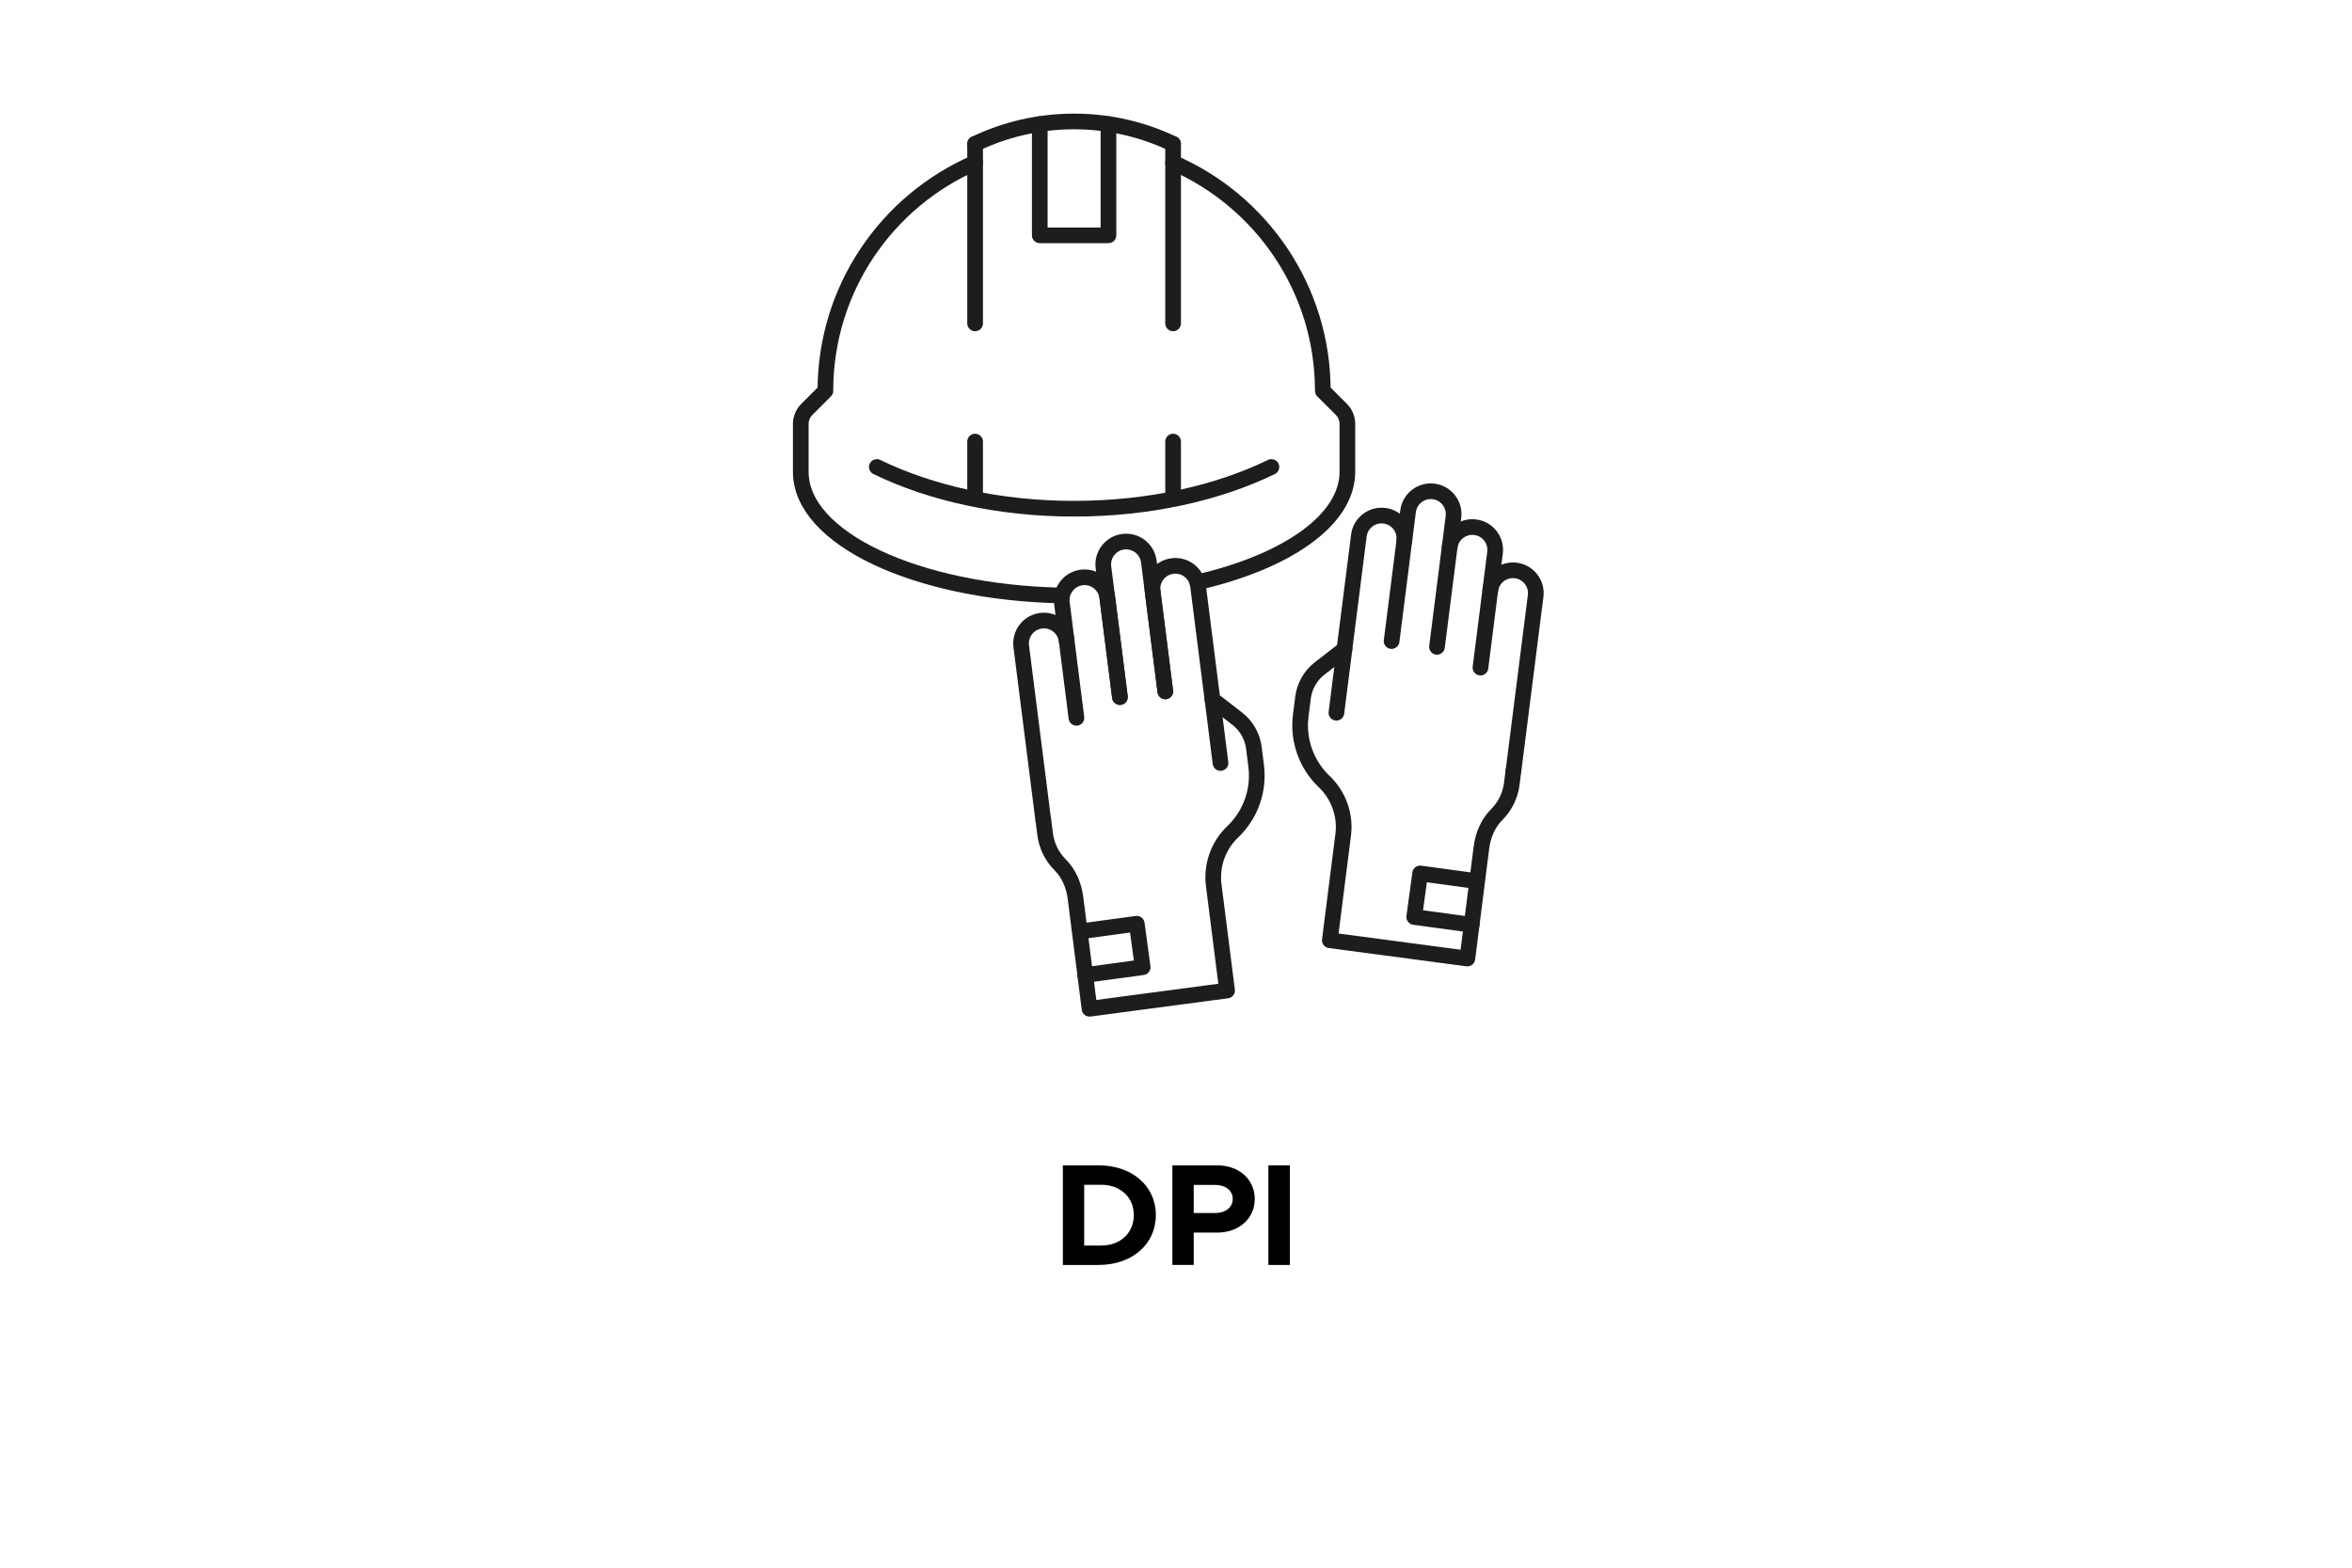<?xml version="1.0" encoding="UTF-8"?>
<svg id="DPI" xmlns="http://www.w3.org/2000/svg" viewBox="0 0 600 400">
  <defs>
    <style>
      .cls-1 {
        fill: none;
        stroke: #1d1d1b;
        stroke-linecap: round;
        stroke-linejoin: round;
        stroke-width: 4px;
      }

      .cls-2 {
        stroke-width: 0px;
      }
    </style>
  </defs>
  <g>
    <path class="cls-2" d="m271.14,297.34h9.1c8.55,0,14.62,5.25,14.62,12.69s-6.07,12.73-14.62,12.73h-9.1v-25.42Zm9.81,20.46c4.85,0,8.29-3.22,8.29-7.77s-3.44-7.73-8.29-7.73h-4.37v15.5h4.37Z"/>
    <path class="cls-2" d="m299.08,297.34h11.43c5.51,0,9.58,3.55,9.58,8.58s-4.07,8.58-9.58,8.58h-5.99v8.25h-5.44v-25.42Zm10.84,12.17c2.7,0,4.55-1.41,4.55-3.59s-1.85-3.59-4.55-3.59h-5.4v7.18h5.4Z"/>
    <path class="cls-2" d="m323.57,297.34h5.48v25.42h-5.48v-25.42Z"/>
  </g>
  <g>
    <line class="cls-1" x1="299.26" y1="82.51" x2="299.26" y2="36.71"/>
    <line class="cls-1" x1="299.26" y1="127.19" x2="299.26" y2="112.67"/>
    <line class="cls-1" x1="248.75" y1="82.51" x2="248.75" y2="36.71"/>
    <line class="cls-1" x1="248.75" y1="127.19" x2="248.75" y2="112.67"/>
    <path class="cls-1" d="m305.44,148.58c22.71-5.2,38.28-15.87,38.28-28.18h0v-12.22c0-1.4-.56-2.75-1.55-3.74l-4.72-4.72c0-26.06-15.73-48.45-38.2-58.21"/>
    <path class="cls-1" d="m248.76,41.51c-22.49,9.75-38.2,32.14-38.2,58.21l-4.73,4.73c-.99.99-1.55,2.34-1.55,3.74v12.22c0,16.95,29.52,30.78,66.55,31.53"/>
    <path class="cls-1" d="m248.76,36.7c7.64-3.65,16.2-5.71,25.24-5.71s17.6,2.06,25.24,5.71"/>
    <path class="cls-1" d="m223.68,119.15c13.61,6.63,31.17,10.65,50.33,10.65s36.72-4.02,50.33-10.65"/>
    <polyline class="cls-1" points="282.77 31.66 282.77 60.04 265.25 60.04 265.25 31.66"/>
  </g>
  <g>
    <polyline class="cls-1" points="311.35 194.68 309.81 182.47 309.3 178.47"/>
    <path class="cls-1" d="m297.27,176.4l-3.23-25.46c-.4-3.2,1.86-6.12,5.06-6.52h0c3.2-.41,6.12,1.86,6.52,5.05l2.5,19.72,1.18,9.29,6.33,4.9c2.32,1.8,3.85,4.47,4.23,7.4l.59,4.64c.79,6.24-1.43,12.49-5.99,16.83h0c-3.68,3.5-5.47,8.55-4.84,13.59l3.41,26.89-35.09,4.66-3.58-28.27c-.4-3.16-1.66-6.22-3.91-8.46-2.12-2.11-3.46-4.86-3.84-7.84l-.43-3.43"/>
    <path class="cls-1" d="m297.27,176.4l-4.2-33.12c-.41-3.2-3.33-5.46-6.52-5.06h0c-3.2.4-5.46,3.32-5.06,6.52l4.2,33.12"/>
    <path class="cls-1" d="m285.7,177.86l-3.23-25.46c-.41-3.2-3.33-5.46-6.52-5.06h0c-3.2.4-5.46,3.32-5.06,6.52l1.21,9.58"/>
    <path class="cls-1" d="m274.6,183.16l-2.5-19.72c-.41-3.2-3.32-5.46-6.52-5.06h0c-3.2.4-5.46,3.32-5.06,6.52l5.61,44.27"/>
    <polyline class="cls-1" points="275.59 237.65 289.99 235.69 291.5 246.79 276.86 248.78"/>
    <polyline class="cls-1" points="340.92 181.86 342.47 169.65 342.98 165.65"/>
    <path class="cls-1" d="m355,163.57l3.23-25.46c.4-3.2-1.86-6.12-5.06-6.52h0c-3.2-.4-6.12,1.86-6.52,5.06l-2.5,19.72-1.18,9.29-6.33,4.9c-2.32,1.8-3.85,4.47-4.23,7.4l-.59,4.64c-.79,6.24,1.43,12.49,5.99,16.83h0c3.68,3.5,5.48,8.55,4.84,13.59l-3.41,26.89,35.09,4.66,3.58-28.27c.4-3.16,1.66-6.22,3.91-8.46,2.12-2.11,3.46-4.86,3.84-7.84l.43-3.43"/>
    <path class="cls-1" d="m358.23,138.11l.97-7.66c.41-3.2,3.33-5.46,6.52-5.06h0c3.2.4,5.46,3.32,5.06,6.52l-.97,7.66"/>
    <path class="cls-1" d="m366.58,165.04l3.23-25.46c.4-3.2,3.32-5.46,6.52-5.06h0c3.2.4,5.46,3.32,5.05,6.52l-1.21,9.58"/>
    <path class="cls-1" d="m377.67,170.34l2.5-19.72c.4-3.2,3.32-5.46,6.52-5.06h0c3.2.4,5.46,3.32,5.05,6.52l-5.61,44.27"/>
    <polyline class="cls-1" points="376.69 224.82 362.28 222.86 360.77 233.97 375.41 235.96"/>
  </g>
</svg>